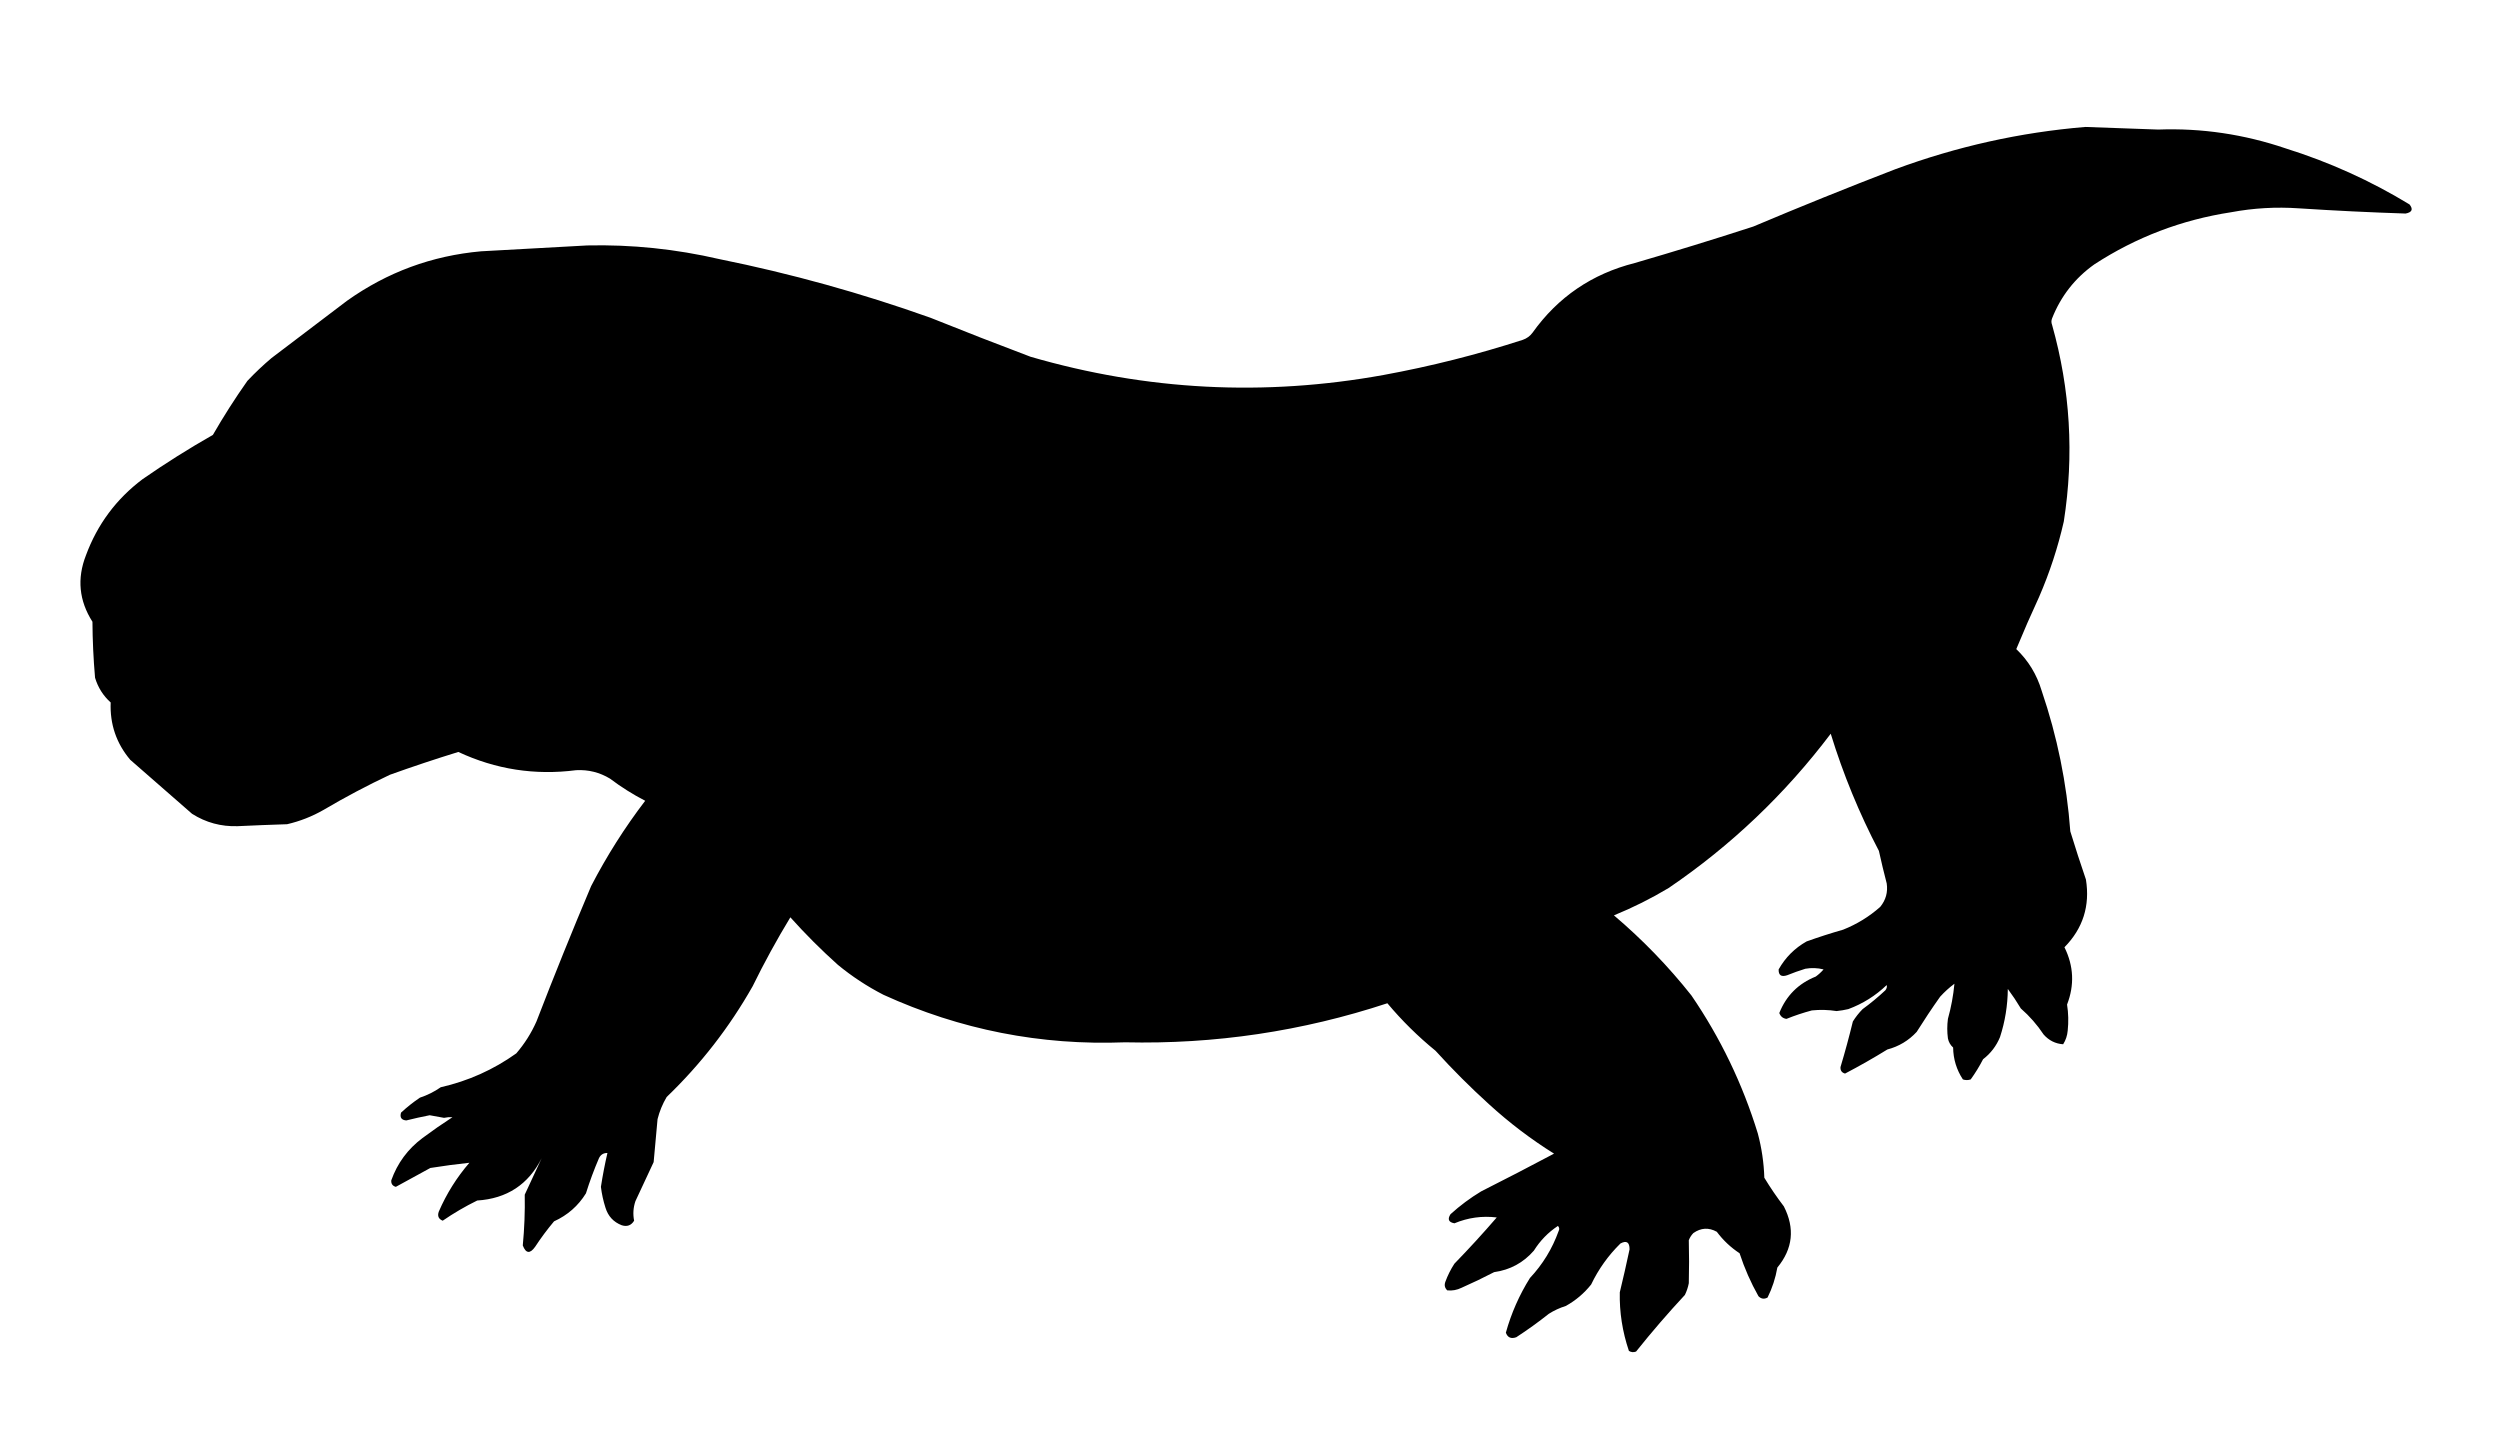 <?xml version="1.0" encoding="UTF-8"?>
<!DOCTYPE svg PUBLIC "-//W3C//DTD SVG 1.1//EN" "http://www.w3.org/Graphics/SVG/1.1/DTD/svg11.dtd">
<svg xmlns="http://www.w3.org/2000/svg" version="1.1" width="1920px" height="1103px" style="shape-rendering:geometricPrecision; text-rendering:geometricPrecision; image-rendering:optimizeQuality; fill-rule:evenodd; clip-rule:evenodd" xmlns:xlink="http://www.w3.org/1999/xlink">
<g><path style="opacity:1" fill="#000000" d="M 1601.5,97.5 C 1619.98,98.155 1638.65,98.821 1657.5,99.5C 1690.78,98.28 1723.45,103.113 1755.5,114C 1788.98,124.487 1820.65,138.821 1850.5,157C 1853.48,160.716 1852.48,163.049 1847.5,164C 1820.16,163.111 1792.83,161.778 1765.5,160C 1748.03,158.789 1730.7,159.789 1713.5,163C 1675.53,168.829 1640.53,182.162 1608.5,203C 1593.59,213.582 1582.76,227.415 1576,244.5C 1575.33,246.167 1575.33,247.833 1576,249.5C 1589.98,299.162 1592.98,349.495 1585,400.5C 1580.47,420.433 1574.13,439.766 1566,458.5C 1559.89,471.716 1554.06,485.05 1548.5,498.5C 1557.77,507.361 1564.27,518.028 1568,530.5C 1579.94,565.545 1587.28,601.545 1590,638.5C 1593.8,650.906 1597.8,663.24 1602,675.5C 1605.22,695.683 1599.72,713.016 1585.5,727.5C 1592.62,741.866 1593.29,756.533 1587.5,771.5C 1588.55,778.144 1588.71,784.81 1588,791.5C 1587.67,795.347 1586.5,798.847 1584.5,802C 1578.55,801.586 1573.55,799.086 1569.5,794.5C 1564.57,787.068 1558.74,780.401 1552,774.5C 1548.91,769.328 1545.58,764.328 1542,759.5C 1541.9,772.18 1539.9,784.513 1536,796.5C 1533.2,803.305 1528.87,808.971 1523,813.5C 1520.21,818.917 1517.04,824.084 1513.5,829C 1511.5,829.667 1509.5,829.667 1507.5,829C 1502.63,821.586 1500.13,813.419 1500,804.5C 1497.89,802.623 1496.56,800.29 1496,797.5C 1495.33,792.5 1495.33,787.5 1496,782.5C 1498.48,773.592 1500.15,764.592 1501,755.5C 1497.03,758.464 1493.37,761.797 1490,765.5C 1483.75,774.328 1477.75,783.328 1472,792.5C 1465.84,799.164 1458.34,803.664 1449.5,806C 1438.86,812.567 1428.03,818.734 1417,824.5C 1414.47,823.803 1413.31,822.136 1413.5,819.5C 1416.99,807.884 1420.15,796.218 1423,784.5C 1425.14,781.061 1427.64,777.894 1430.5,775C 1436.62,770.544 1442.46,765.711 1448,760.5C 1448.98,759.241 1449.32,757.908 1449,756.5C 1440.46,764.707 1430.62,770.874 1419.5,775C 1416.53,775.694 1413.53,776.194 1410.5,776.5C 1404.18,775.512 1397.85,775.346 1391.5,776C 1384.87,777.767 1378.37,779.934 1372,782.5C 1369.29,782.128 1367.46,780.628 1366.5,778C 1371.81,764.692 1381.14,755.359 1394.5,750C 1396.73,748.39 1398.73,746.557 1400.5,744.5C 1395.87,743.338 1391.2,743.172 1386.5,744C 1381.76,745.47 1377.09,747.136 1372.5,749C 1368,750.477 1365.84,748.977 1366,744.5C 1371.17,735.333 1378.33,728.167 1387.5,723C 1396.73,719.693 1406.06,716.693 1415.5,714C 1426.05,709.81 1435.55,703.977 1444,696.5C 1448.32,691.219 1449.98,685.219 1449,678.5C 1446.84,670.208 1444.84,661.875 1443,653.5C 1427.91,624.65 1415.58,594.65 1406,563.5C 1370.92,609.914 1329.42,649.414 1281.5,682C 1268.06,690.054 1254.06,697.054 1239.5,703C 1261.4,721.57 1281.24,742.07 1299,764.5C 1321.34,797.179 1338.34,832.512 1350,870.5C 1352.97,881.644 1354.64,892.977 1355,904.5C 1359.61,912.107 1364.61,919.441 1370,926.5C 1378.6,943.376 1376.93,959.042 1365,973.5C 1363.59,981.575 1361.09,989.242 1357.5,996.5C 1354.92,997.938 1352.58,997.604 1350.5,995.5C 1344.58,985 1339.75,974 1336,962.5C 1329.21,958.042 1323.37,952.542 1318.5,946C 1312.33,942.58 1306.33,942.914 1300.5,947C 1298.96,948.579 1297.79,950.413 1297,952.5C 1297.28,963.491 1297.28,974.491 1297,985.5C 1296.4,988.637 1295.4,991.637 1294,994.5C 1280.89,1008.61 1268.39,1023.11 1256.5,1038C 1254.56,1038.74 1252.73,1038.58 1251,1037.5C 1246,1022.69 1243.67,1007.69 1244,992.5C 1246.66,981.534 1249.16,970.534 1251.5,959.5C 1251.51,953.986 1249.18,952.486 1244.5,955C 1235.16,964.179 1227.66,974.679 1222,986.5C 1216.6,993.286 1210.1,998.786 1202.5,1003C 1197.88,1004.43 1193.54,1006.43 1189.5,1009C 1181.45,1015.39 1173.11,1021.39 1164.5,1027C 1160.52,1028.42 1157.85,1027.25 1156.5,1023.5C 1160.64,1008.58 1166.81,994.577 1175,981.5C 1184.81,971.022 1192.14,959.022 1197,945.5C 1197.78,944.056 1197.61,942.723 1196.5,941.5C 1189,946.466 1182.83,952.8 1178,960.5C 1169.94,969.783 1159.77,975.283 1147.5,977C 1139.29,981.273 1130.96,985.273 1122.5,989C 1118.98,990.734 1115.32,991.401 1111.5,991C 1109.6,989.192 1109.1,987.025 1110,984.5C 1111.81,979.554 1114.14,974.888 1117,970.5C 1128.2,958.966 1139.04,947.133 1149.5,935C 1138.27,933.645 1127.44,935.145 1117,939.5C 1112.51,938.694 1111.51,936.361 1114,932.5C 1121.27,925.896 1129.1,920.063 1137.5,915C 1156.29,905.518 1174.96,895.852 1193.5,886C 1175.7,874.868 1159.03,862.202 1143.5,848C 1129.17,835 1115.5,821.333 1102.5,807C 1088.99,795.99 1076.66,783.824 1065.5,770.5C 1000.09,792.072 932.928,802.072 864,800.5C 799.227,803.012 737.394,790.845 678.5,764C 665.977,757.576 654.311,749.91 643.5,741C 630.667,729.5 618.5,717.333 607,704.5C 596.571,721.686 586.905,739.353 578,757.5C 560.143,789.027 538.143,817.361 512,842.5C 508.832,847.834 506.499,853.501 505,859.5C 504.03,870.507 503.03,881.507 502,892.5C 497.333,902.5 492.667,912.5 488,922.5C 486.336,927.457 486.003,932.457 487,937.5C 484.794,941.125 481.627,942.292 477.5,941C 471.182,938.557 467.015,934.057 465,927.5C 463.326,922.279 462.159,916.946 461.5,911.5C 462.851,902.763 464.518,894.097 466.5,885.5C 463.491,885.423 461.324,886.756 460,889.5C 456.21,898.325 452.877,907.325 450,916.5C 444.062,926.099 435.895,933.265 425.5,938C 420.281,944.218 415.448,950.718 411,957.5C 407.063,963.084 403.896,962.751 401.5,956.5C 402.739,943.512 403.239,930.512 403,917.5C 407.394,908.054 411.727,898.721 416,889.5C 405.792,909.701 389.292,920.534 366.5,922C 357.24,926.543 348.407,931.709 340,937.5C 336.795,936.202 335.795,933.868 337,930.5C 342.957,916.737 350.79,904.237 360.5,893C 350.528,894.066 340.528,895.399 330.5,897C 321.62,901.911 312.787,906.744 304,911.5C 301.456,910.79 300.289,909.124 300.5,906.5C 305.206,893.285 313.206,882.452 324.5,874C 331.992,868.42 339.659,863.087 347.5,858C 345.366,857.873 343.199,858.039 341,858.5C 337.333,857.833 333.667,857.167 330,856.5C 323.968,857.675 317.968,859.008 312,860.5C 308.26,860.167 306.927,858.167 308,854.5C 312.546,850.286 317.379,846.453 322.5,843C 328.254,841.088 333.588,838.421 338.5,835C 359.656,830.179 378.99,821.513 396.5,809C 402.852,801.635 408.019,793.468 412,784.5C 425.441,749.617 439.441,714.95 454,680.5C 465.959,657.399 479.793,635.566 495.5,615C 485.994,610.083 476.994,604.417 468.5,598C 460.518,593.168 451.851,591.002 442.5,591.5C 410.89,595.586 380.723,590.92 352,577.5C 334.391,582.925 316.891,588.759 299.5,595C 282.088,603.206 265.088,612.206 248.5,622C 239.698,627.045 230.364,630.711 220.5,633C 207.829,633.405 195.163,633.905 182.5,634.5C 169.822,634.915 158.155,631.748 147.5,625C 131.667,611.167 115.833,597.333 100,583.5C 89.346,570.838 84.346,556.172 85,539.5C 79.238,534.316 75.238,527.982 73,520.5C 71.755,506.213 71.088,491.879 71,477.5C 60.696,461.345 59.03,444.345 66,426.5C 74.79,402.716 89.29,383.216 109.5,368C 126.967,355.876 144.967,344.543 163.5,334C 171.709,319.743 180.543,305.91 190,292.5C 195.864,286.301 202.031,280.468 208.5,275C 227.833,260.333 247.167,245.667 266.5,231C 297.358,209.046 331.692,196.379 369.5,193C 396.682,191.499 423.849,189.999 451,188.5C 485.108,187.728 518.941,191.228 552.5,199C 607.584,210.14 661.584,225.14 714.5,244C 740.055,254.277 765.722,264.277 791.5,274C 880.674,299.913 971.007,304.58 1062.5,288C 1098.77,281.35 1134.43,272.35 1169.5,261C 1172.56,259.939 1175.06,258.106 1177,255.5C 1196.5,228.145 1222.67,210.311 1255.5,202C 1285.97,193.132 1316.31,183.798 1346.5,174C 1382.59,158.746 1418.93,144.08 1455.5,130C 1502.85,112.491 1551.52,101.658 1601.5,97.5 Z"/></g>
</svg>
